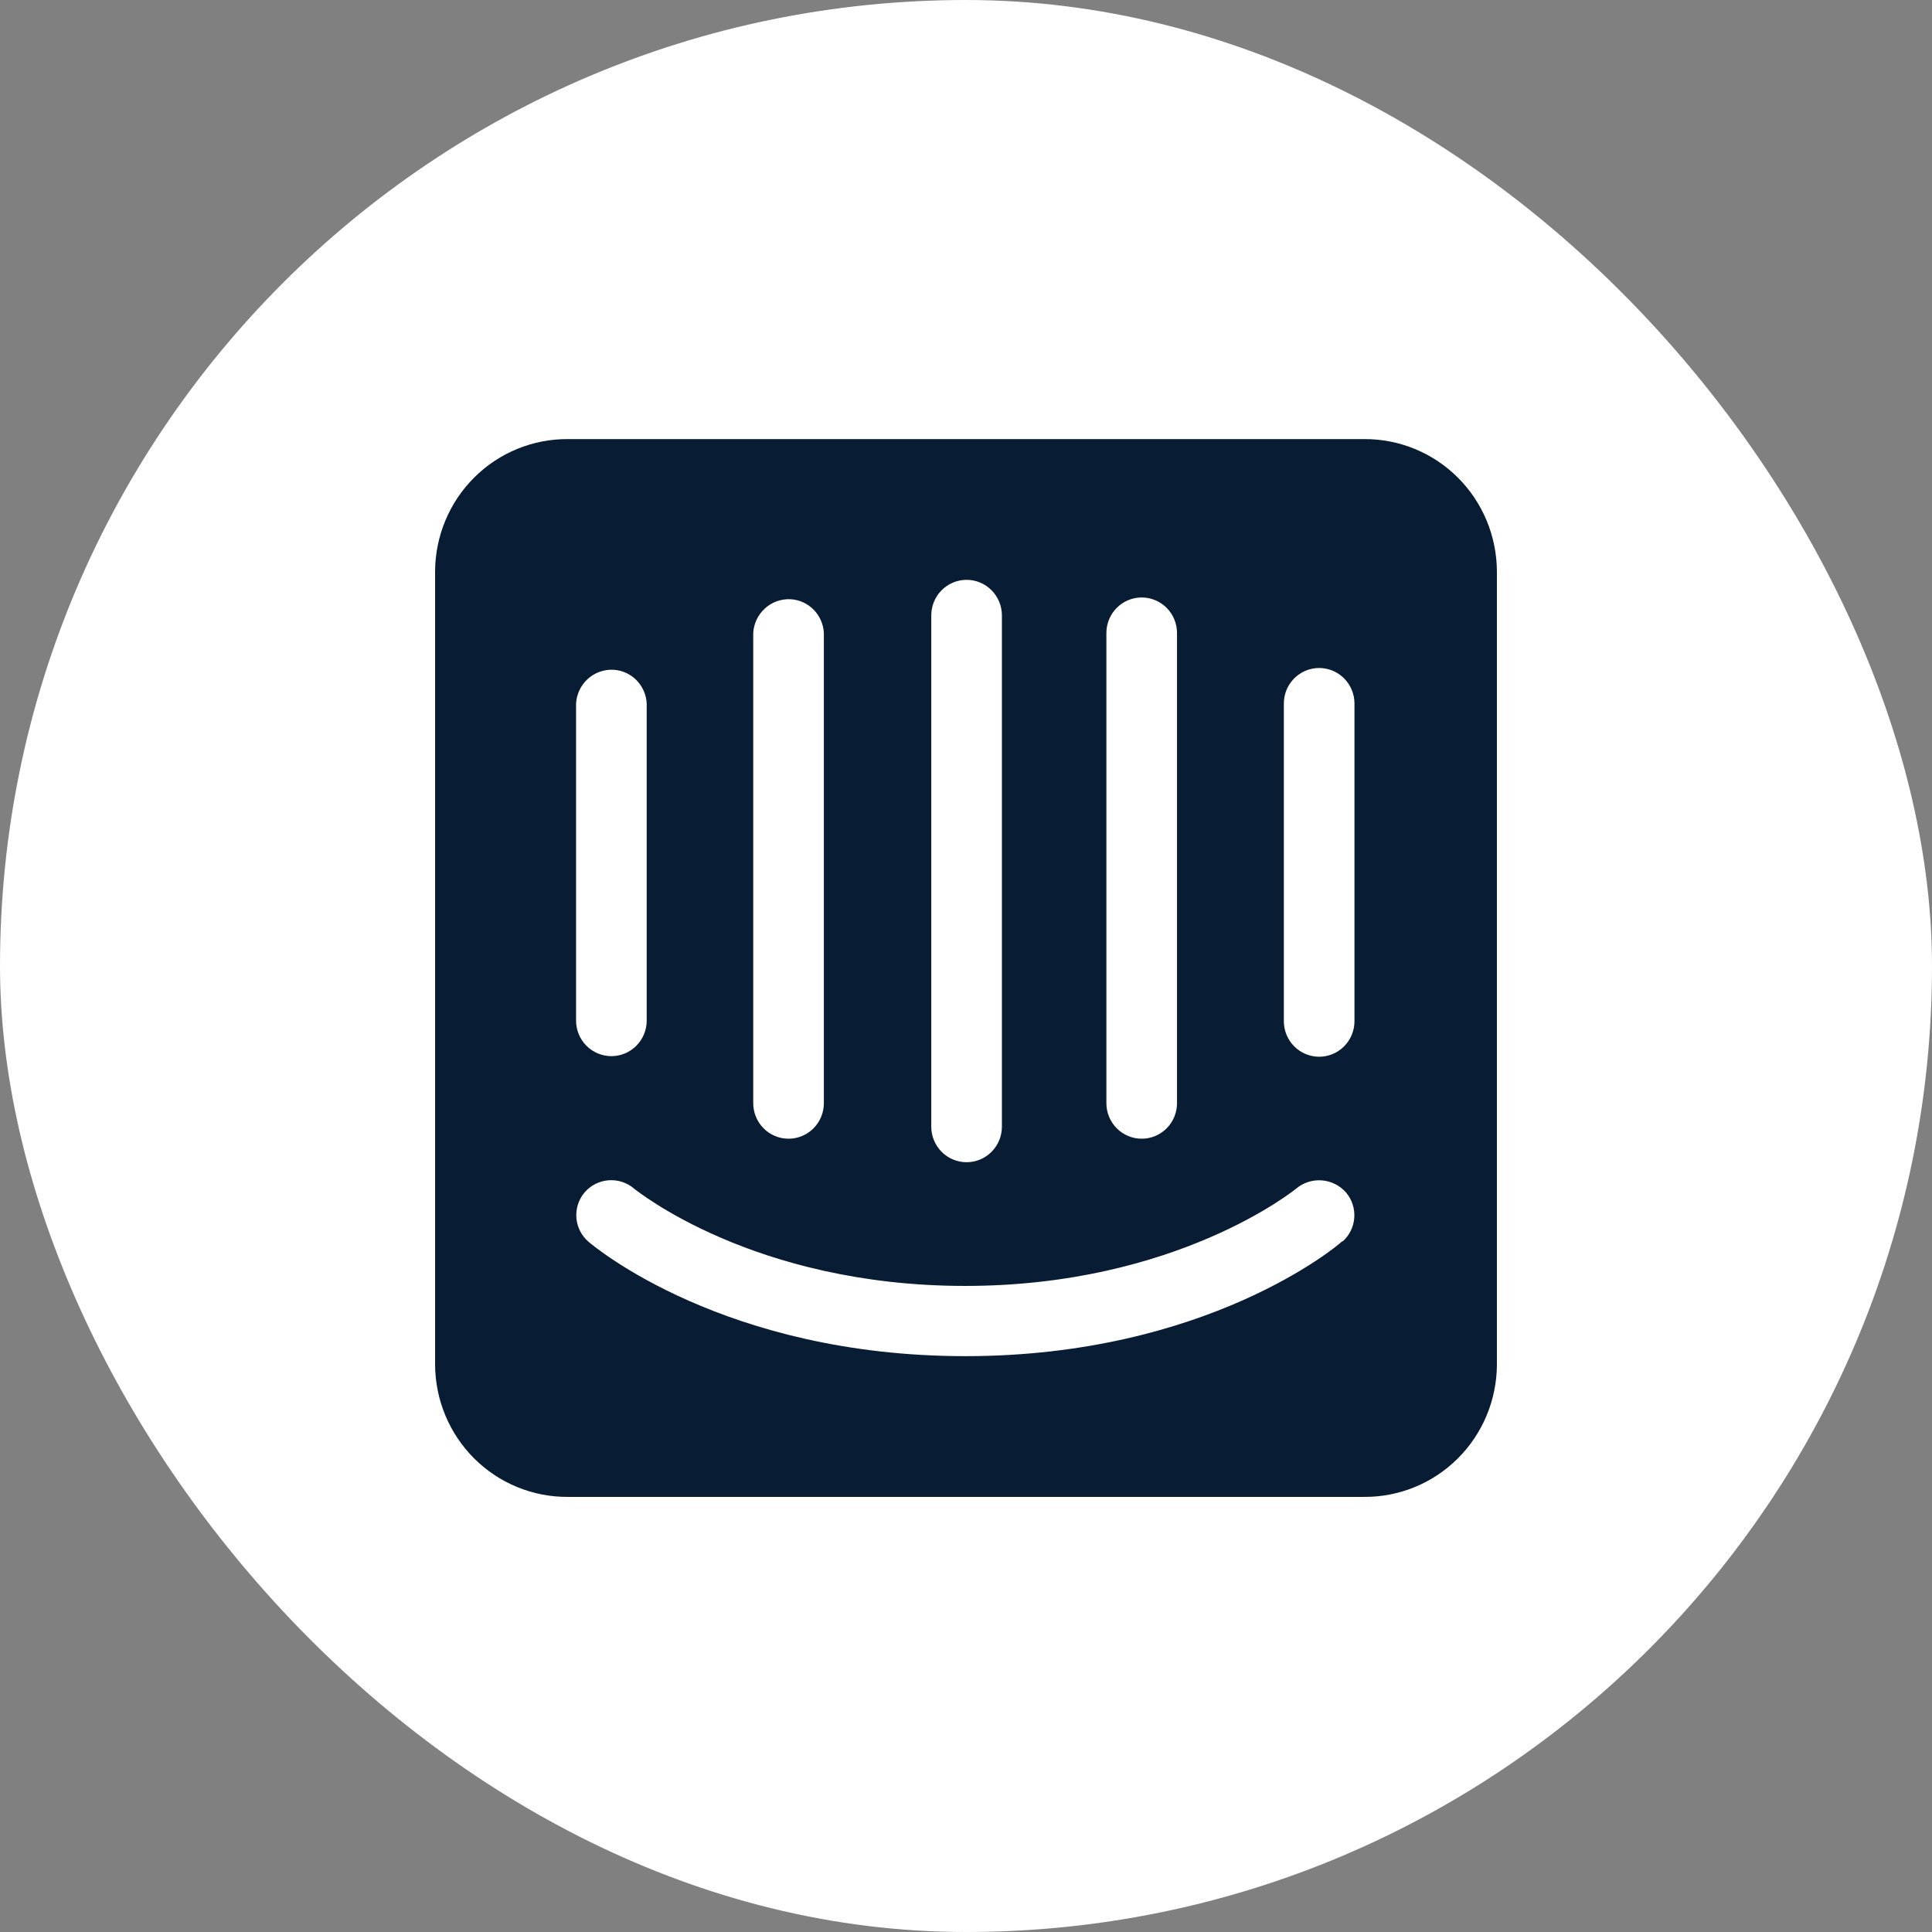 <svg width="484" height="484" viewBox="0 0 484 484" fill="none" xmlns="http://www.w3.org/2000/svg">
<rect x="0" y="0" width="484" height="484" fill="#808080" stroke="none"/>
<rect width="484" height="484" rx="242" fill="white"/>
<path d="M339.318 255.823C339.318 258.186 338.386 260.452 336.727 262.122C335.068 263.792 332.818 264.731 330.471 264.731C328.125 264.731 325.875 263.792 324.215 262.122C322.556 260.452 321.624 258.186 321.624 255.823V176.25C321.624 173.888 322.556 171.623 324.215 169.952C325.875 168.282 328.125 167.344 330.471 167.344C332.818 167.344 335.068 168.282 336.727 169.952C338.386 171.623 339.318 173.888 339.318 176.25V255.823ZM336.248 310.959C335.078 312.136 302.175 339.74 241.853 339.74C181.532 339.74 148.849 312.284 147.459 311.105C146.584 310.362 145.863 309.452 145.337 308.428C144.812 307.403 144.493 306.285 144.397 305.136C144.302 303.987 144.433 302.831 144.783 301.732C145.133 300.635 145.695 299.617 146.436 298.738C147.963 296.96 150.126 295.862 152.455 295.682C154.783 295.503 157.088 296.258 158.866 297.782C159.378 298.15 188.771 322.147 241.781 322.147C294.791 322.147 324.403 298.003 324.695 297.782C326.492 296.271 328.805 295.526 331.139 295.705C333.475 295.884 335.648 296.972 337.198 298.738C338.69 300.491 339.435 302.766 339.27 305.067C339.105 307.368 338.045 309.513 336.321 311.032L336.248 310.959ZM144.315 176.25C144.448 173.881 145.506 171.66 147.26 170.074C149.014 168.488 151.32 167.665 153.675 167.785C155.857 167.91 157.917 168.844 159.456 170.407C160.995 171.97 161.905 174.052 162.01 176.25V255.677C162.01 258.039 161.078 260.304 159.418 261.974C157.759 263.646 155.509 264.584 153.163 264.584C150.816 264.584 148.566 263.646 146.907 261.974C145.248 260.304 144.315 258.039 144.315 255.677V176.25ZM188.698 158.584C188.83 156.214 189.888 153.993 191.642 152.407C193.396 150.821 195.702 149.998 198.056 150.119C200.239 150.243 202.299 151.177 203.838 152.741C205.377 154.304 206.287 156.385 206.392 158.584V276.361C206.392 278.724 205.46 280.989 203.801 282.659C202.141 284.33 199.891 285.268 197.545 285.268C195.198 285.268 192.948 284.33 191.289 282.659C189.63 280.989 188.698 278.724 188.698 276.361V158.584ZM233.299 154.167C233.299 151.805 234.231 149.539 235.89 147.869C237.55 146.199 239.799 145.26 242.146 145.26C244.492 145.26 246.743 146.199 248.402 147.869C250.062 149.539 250.994 151.805 250.994 154.167V282.25C250.994 284.612 250.062 286.877 248.402 288.549C246.743 290.219 244.492 291.157 242.146 291.157C239.799 291.157 237.55 290.219 235.89 288.549C234.231 286.877 233.299 284.612 233.299 282.25V154.167ZM277.169 158.584C277.169 156.222 278.101 153.956 279.761 152.286C281.419 150.615 283.67 149.677 286.017 149.677C288.363 149.677 290.613 150.615 292.272 152.286C293.931 153.956 294.863 156.222 294.863 158.584V276.361C294.863 278.724 293.931 280.989 292.272 282.659C290.613 284.33 288.363 285.268 286.017 285.268C283.67 285.268 281.419 284.33 279.761 282.659C278.101 280.989 277.169 278.724 277.169 276.361V158.584ZM341.732 110.001H142.268C137.922 109.972 133.613 110.806 129.587 112.456C125.562 114.106 121.899 116.539 118.809 119.616C115.719 122.692 113.262 126.353 111.579 130.387C109.895 134.421 109.019 138.75 109 143.126V341.875C109.019 346.25 109.895 350.58 111.579 354.614C113.262 358.647 115.719 362.308 118.809 365.385C121.899 368.461 125.562 370.895 129.587 372.544C133.613 374.195 137.922 375.028 142.268 374.999H341.732C346.071 375.028 350.374 374.197 354.395 372.551C358.417 370.907 362.075 368.48 365.165 365.41C368.254 362.342 370.713 358.69 372.4 354.664C374.088 350.639 374.971 346.318 375 341.949V143.126C374.98 138.756 374.106 134.434 372.428 130.404C370.749 126.375 368.298 122.718 365.216 119.642C362.134 116.566 358.479 114.131 354.462 112.477C350.445 110.823 346.145 109.981 341.804 110.001" fill="#081D34"/>
</svg>
